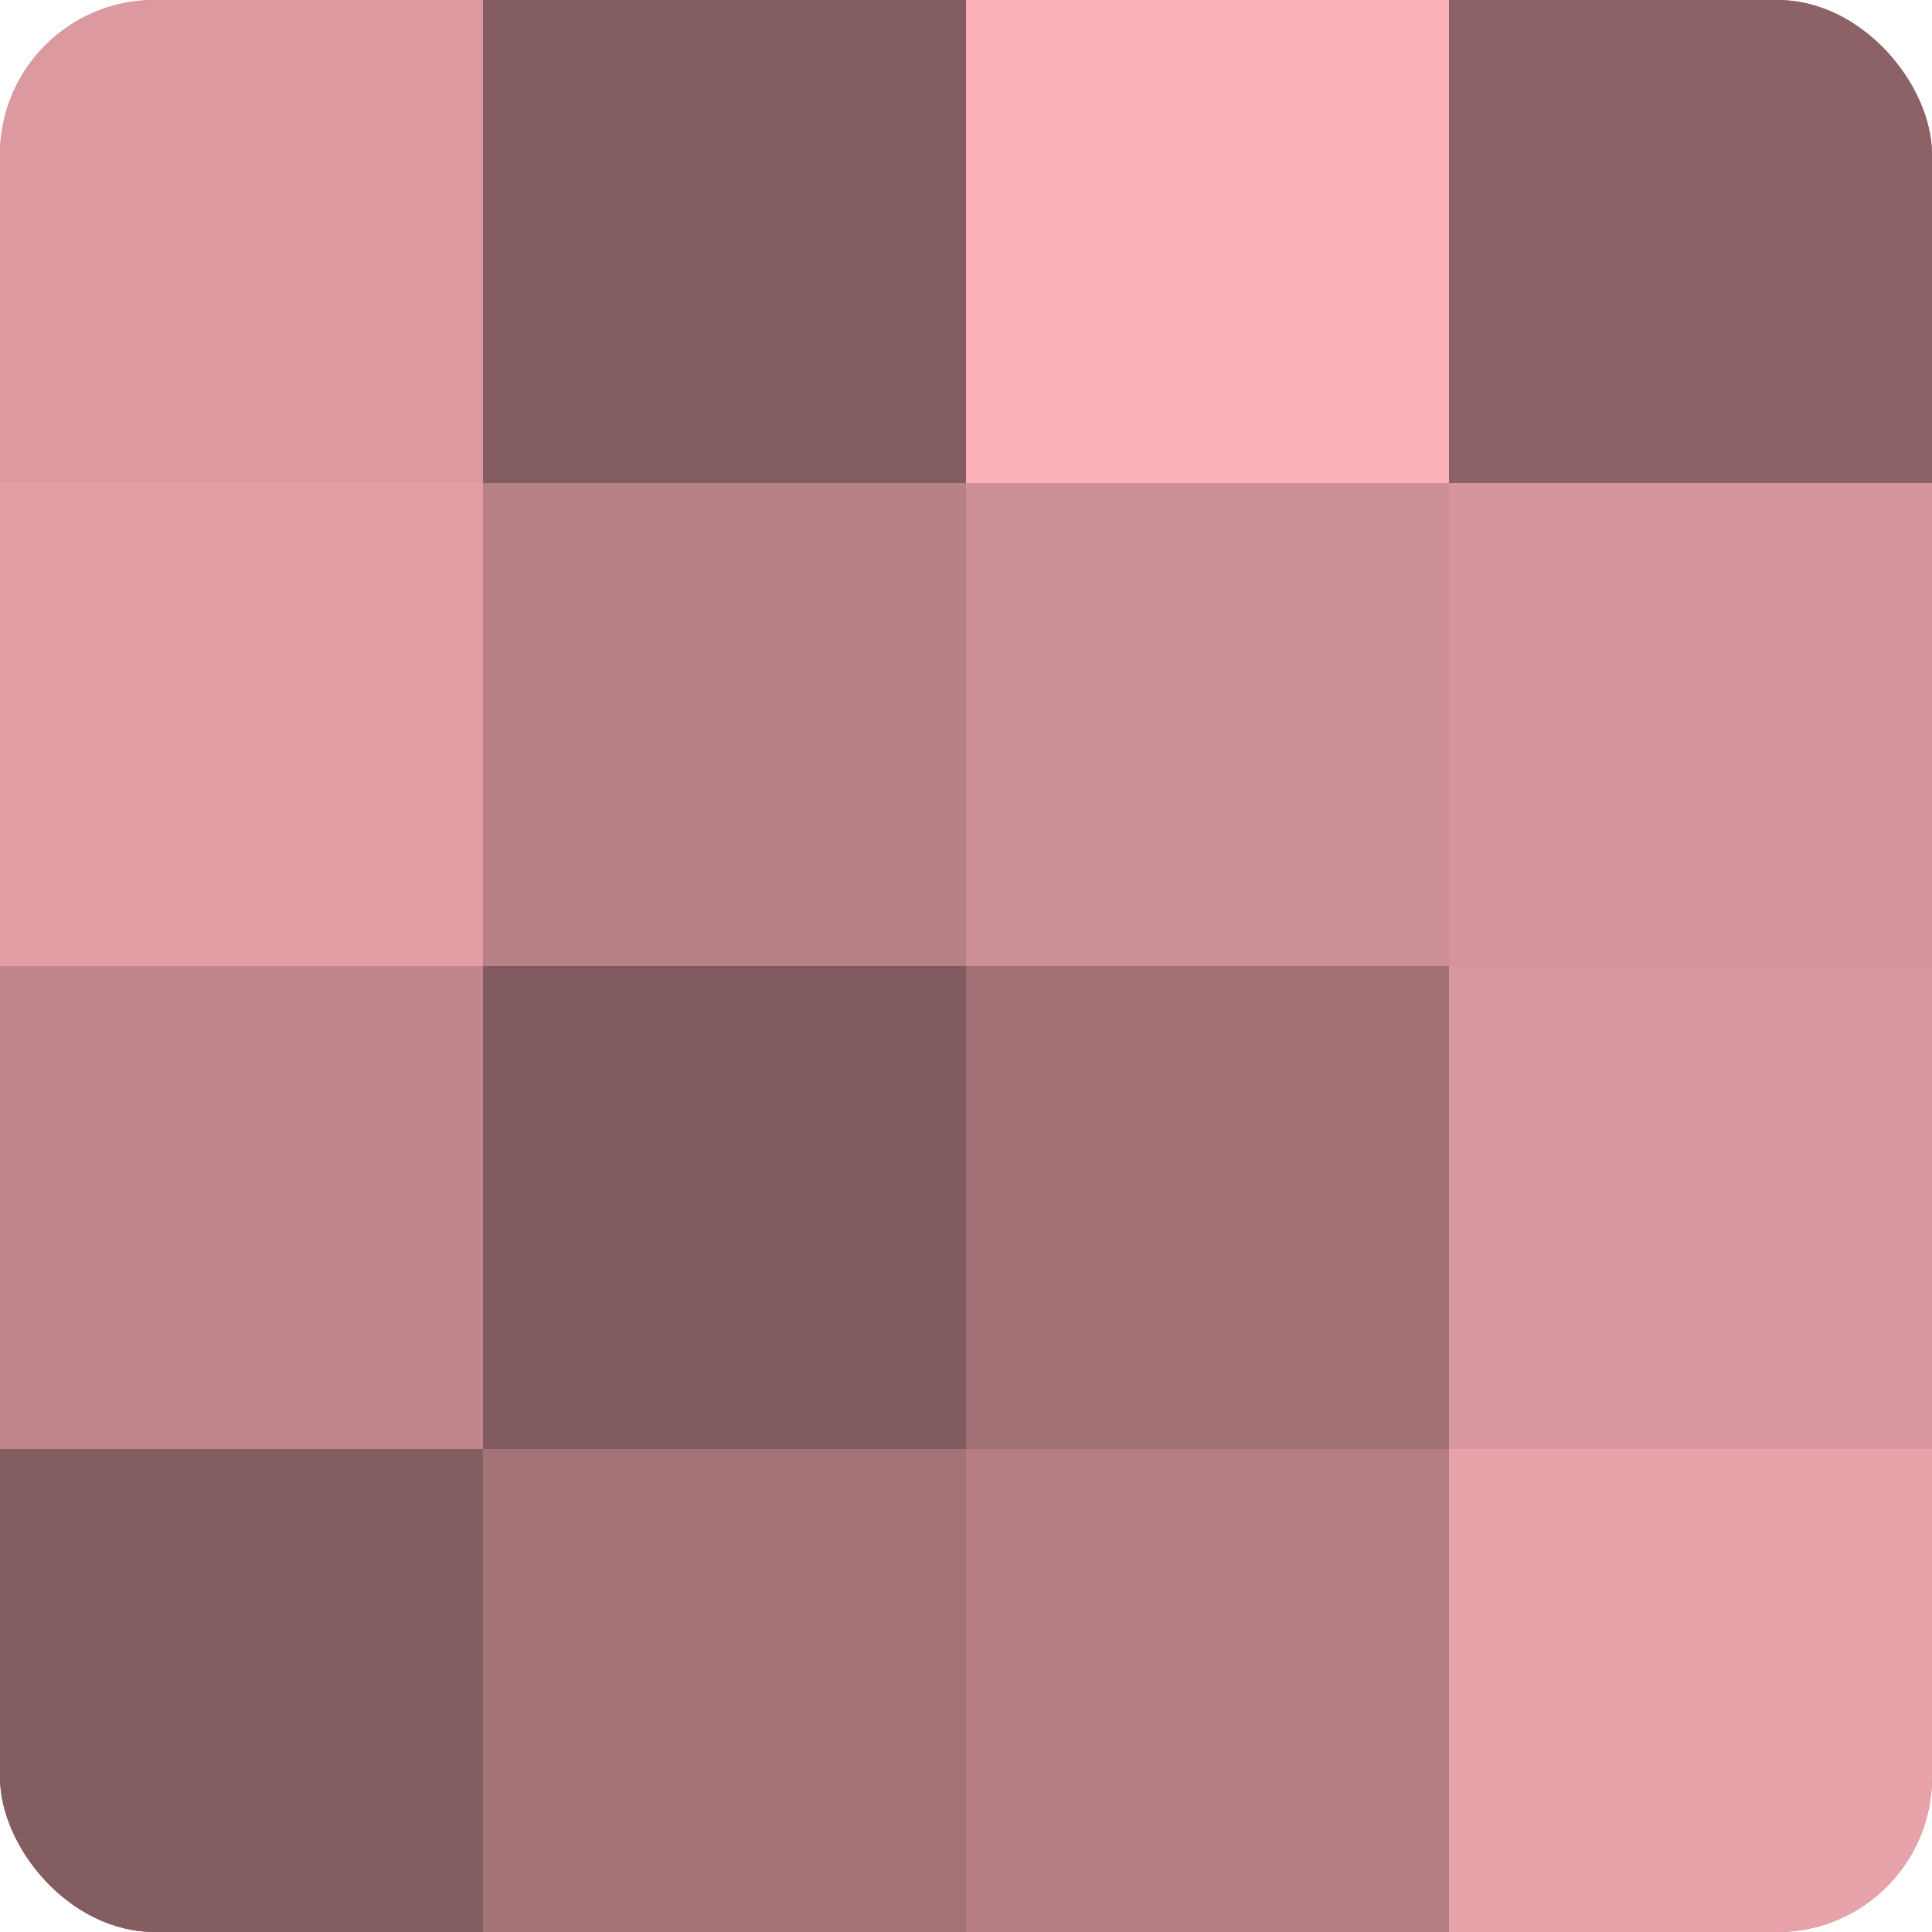 <?xml version="1.0" encoding="UTF-8"?>
<svg xmlns="http://www.w3.org/2000/svg" width="60" height="60" viewBox="0 0 100 100" preserveAspectRatio="xMidYMid meet"><defs><clipPath id="c" width="100" height="100"><rect width="100" height="100" rx="8" ry="8"/></clipPath></defs><g clip-path="url(#c)"><rect width="100" height="100" fill="#a07075"/><rect width="25" height="25" fill="#dc9aa0"/><rect y="25" width="25" height="25" fill="#e09da3"/><rect y="50" width="25" height="25" fill="#c0868c"/><rect y="75" width="25" height="25" fill="#845d60"/><rect x="25" width="25" height="25" fill="#845d60"/><rect x="25" y="25" width="25" height="25" fill="#b88186"/><rect x="25" y="50" width="25" height="25" fill="#805a5e"/><rect x="25" y="75" width="25" height="25" fill="#a47378"/><rect x="50" width="25" height="25" fill="#fcb0b8"/><rect x="50" y="25" width="25" height="25" fill="#cc8f95"/><rect x="50" y="50" width="25" height="25" fill="#a07075"/><rect x="50" y="75" width="25" height="25" fill="#b47e83"/><rect x="75" width="25" height="25" fill="#8c6266"/><rect x="75" y="25" width="25" height="25" fill="#d4949b"/><rect x="75" y="50" width="25" height="25" fill="#d8979e"/><rect x="75" y="75" width="25" height="25" fill="#e8a2a9"/></g></svg>
